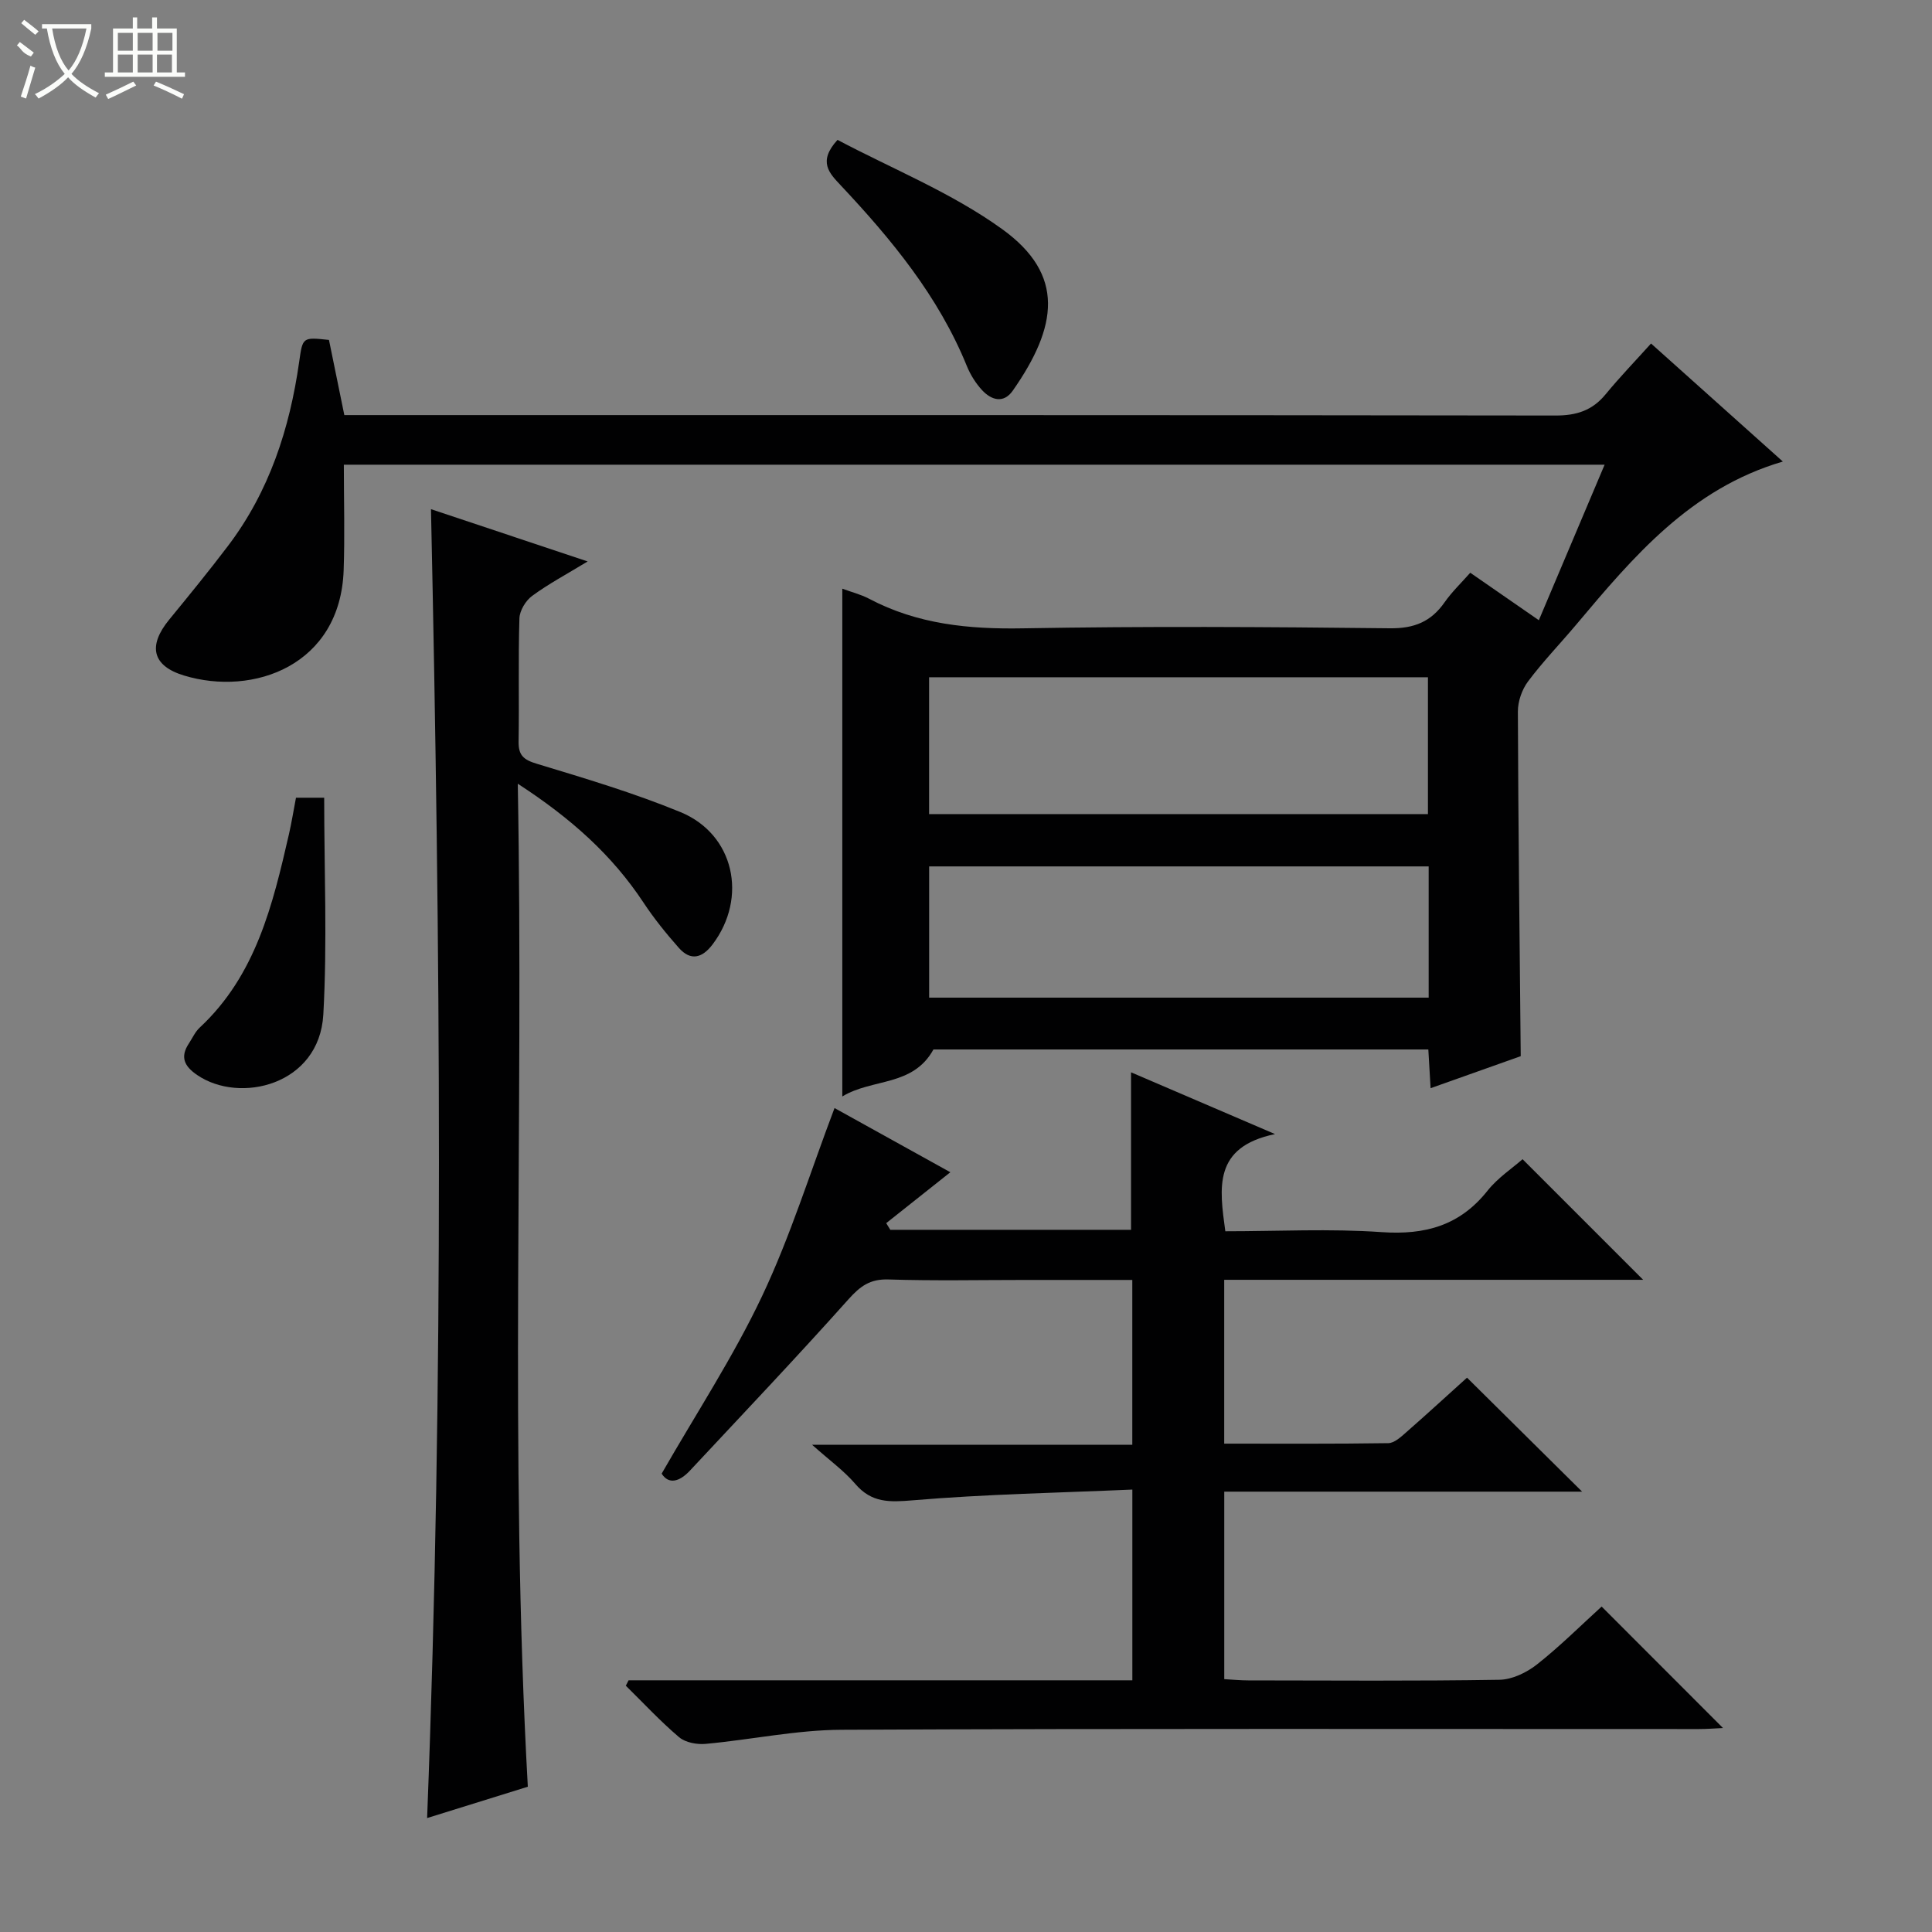 <svg enable-background="new 0 0 400 400" viewBox="0 0 400 400" xmlns="http://www.w3.org/2000/svg"><rect x="0" y="0" width="400" height="400" fill="#808080" stroke="none"/><g fill="#010102"><path d="m68.11 70.38c1.02 5.01 2.07 10.15 3.18 15.56h6.26c81.5 0 162.99-.03 244.49.09 4.37.01 7.63-1.04 10.39-4.4 2.94-3.58 6.18-6.93 9.4-10.51 9.52 8.52 18.18 16.28 27.29 24.44-19.09 5.59-30.95 19.69-42.82 33.81-3.3 3.92-6.88 7.63-9.94 11.72-1.26 1.68-2.1 4.12-2.1 6.21.08 23.6.36 47.21.59 71.37-5.58 1.98-11.93 4.24-18.66 6.63-.17-2.92-.32-5.34-.47-8.02-34.48 0-68.74 0-102.46 0-4.27 7.74-12.62 5.94-18.87 9.73 0-35.5 0-70.13 0-105.13 1.92.71 3.85 1.19 5.56 2.09 10 5.28 20.63 6.32 31.81 6.12 25.32-.45 50.66-.3 75.99-.01 5.04.06 8.52-1.36 11.33-5.37 1.5-2.15 3.44-4 5.32-6.13 4.76 3.3 9.24 6.4 14.2 9.83 4.61-10.9 9.04-21.36 13.62-32.2-87.27 0-173.87 0-261.03 0 0 7.4.21 14.64-.04 21.85-.69 19.69-18.67 26.17-33.05 21.8-6.56-1.99-7.55-6.11-3.07-11.57 4.11-5.02 8.22-10.05 12.14-15.22 8.57-11.28 12.8-24.29 14.77-38.15.72-5.13.69-5.13 6.17-4.54zm124.25 69.84v28.33h103.28c0-9.63 0-18.87 0-28.33-34.5 0-68.71 0-103.28 0zm103.43 39.16c-34.78 0-69.11 0-103.42 0v27.17h103.42c0-9.19 0-17.98 0-27.17z"/><path d="m130.14 347.89h104.3c0-12.98 0-25.69 0-39.49-15.29.67-30.39.95-45.42 2.22-4.86.41-8.57.56-11.95-3.4-2.32-2.71-5.3-4.85-8.94-8.1h66.3c0-11.53 0-22.56 0-34.12-7.43 0-14.72 0-22.01 0-9.5 0-19.01.2-28.49-.1-3.79-.12-5.82 1.38-8.25 4.09-10.74 12.02-21.84 23.71-32.84 35.49-2.16 2.31-4.4 2.92-5.85.62 7.17-12.5 14.85-24.2 20.78-36.73 5.87-12.4 9.96-25.64 15.01-38.96 7.75 4.29 15.79 8.75 23.98 13.29-4.63 3.67-8.96 7.11-13.28 10.54.28.46.57.92.85 1.38h49.84c0-10.7 0-21.4 0-32.61 9.29 3.99 18.78 8.06 29.81 12.79-12.87 2.68-11.51 11.15-10.29 20.12 10.83 0 21.66-.57 32.39.18 8.99.62 16.17-1.36 21.89-8.57 2.13-2.68 5.14-4.66 7.26-6.53 8.46 8.46 16.72 16.73 24.97 24.97-28.42 0-57.45 0-86.74 0v33.92c11.45 0 22.72.07 33.98-.1 1.24-.02 2.6-1.28 3.68-2.23 4.37-3.83 8.66-7.77 12.61-11.33 7.99 7.91 15.76 15.61 23.83 23.6-24.53 0-49.18 0-74.09 0v38.82c1.76.1 3.37.26 4.97.26 17.33.02 34.67.15 51.99-.13 2.64-.04 5.65-1.49 7.79-3.18 4.79-3.78 9.14-8.13 13.38-11.98 8.54 8.55 16.74 16.75 25.13 25.15-1.54.07-3.27.21-4.99.21-59.16.01-118.32-.13-177.49.15-9.38.04-18.75 2.06-28.14 2.92-1.81.17-4.2-.27-5.51-1.38-3.89-3.3-7.38-7.07-11.03-10.66.18-.36.37-.74.57-1.12z"/><path d="m89.23 105.42c9.91 3.31 20.72 6.91 32.44 10.82-4.34 2.64-8.1 4.64-11.49 7.13-1.34.98-2.59 3.05-2.64 4.66-.26 8.49-.03 16.99-.17 25.48-.05 2.89 1.04 3.8 3.8 4.63 10 3.03 20.06 6.03 29.7 9.99 11.15 4.58 13.99 17.69 6.67 27.39-2.16 2.86-4.55 3.49-7 .72-2.63-2.97-5.15-6.1-7.34-9.41-6.45-9.75-14.88-17.35-26-24.57 1.28 69.81-1.77 138.52 2.08 207.66-6.44 2-13.5 4.2-20.85 6.49 3.52-90.67 2.74-180.85.8-270.99z"/><path d="m173.4 28.96c11.24 5.96 23.61 10.92 34.09 18.48 13.13 9.47 11.43 20.22 2.21 33.42-1.91 2.74-4.42 2-6.35-.06-1.33-1.43-2.44-3.21-3.18-5.03-5.88-14.45-15.59-26.2-26.1-37.39-2.35-2.51-4.81-4.9-.67-9.42z"/><path d="m61.28 165.16h5.84c0 15.11.65 30.04-.18 44.89-.83 14.64-17.3 18.53-26.09 12.54-2.68-1.82-3.62-3.72-1.74-6.56.73-1.11 1.29-2.4 2.24-3.28 11.63-10.83 15.11-25.4 18.47-40.02.55-2.41.94-4.85 1.46-7.57z"/></g><path d="m6.4 11.7c-2-.8-1.9-1.6-2.9-2.3l.6-.7c.9.7 1.9 1.4 2.9 2.2zm-2.1 8.3c.7-2.1 1.4-4.2 2-6.4.2.1.6.3 1 .4-.7 2.3-1.3 4.4-1.9 6.4zm3-12.8c-1.1-.9-2.1-1.7-2.9-2.4l.6-.7c1 .8 2 1.5 3 2.4zm1.4-1.3v-.9h10.2v.9c-.9 4.2-2.3 7.3-4.1 9.4 1.3 1.4 3.2 2.7 5.7 4-.2.2-.4.5-.7.9-2.5-1.4-4.4-2.7-5.7-4.2-1.4 1.5-3.5 3-6.1 4.4 0 0 0 0-.1-.1-.3-.4-.5-.7-.7-.8 2.7-1.3 4.7-2.8 6.2-4.2-1.8-2.2-3-5.3-3.7-9.4zm9.2 0h-7.1c.6 3.8 1.7 6.7 3.4 8.7 1.7-2 2.9-4.8 3.7-8.7z" fill="#fbfcfa"/><path d="m31.6 3.6h.9v2.3h4.1v9.1h1.7v.9h-16.6v-.9h1.7v-9.1h4.1v-2.3h.9v2.3h3.1v-2.3zm-4 13.3.6.8c-1.9.9-3.8 1.9-5.8 2.8-.2-.3-.3-.6-.5-.9 2-.9 3.9-1.8 5.7-2.7zm-3.2-10.1v3.7h3.1v-3.7zm0 4.5v3.7h3.1v-3.7zm4.1-4.5v3.7h3.1v-3.7zm0 4.5v3.7h3.1v-3.7zm9.1 9.1c-2.1-1.1-4.1-2-5.8-2.7l.5-.8c2.2.9 4.1 1.8 5.8 2.6l-.4.9zm-1.9-13.6h-3.1v3.7h3.1zm-3.2 4.5v3.7h3.1v-3.7z" fill="#fbfcfa"/></svg>